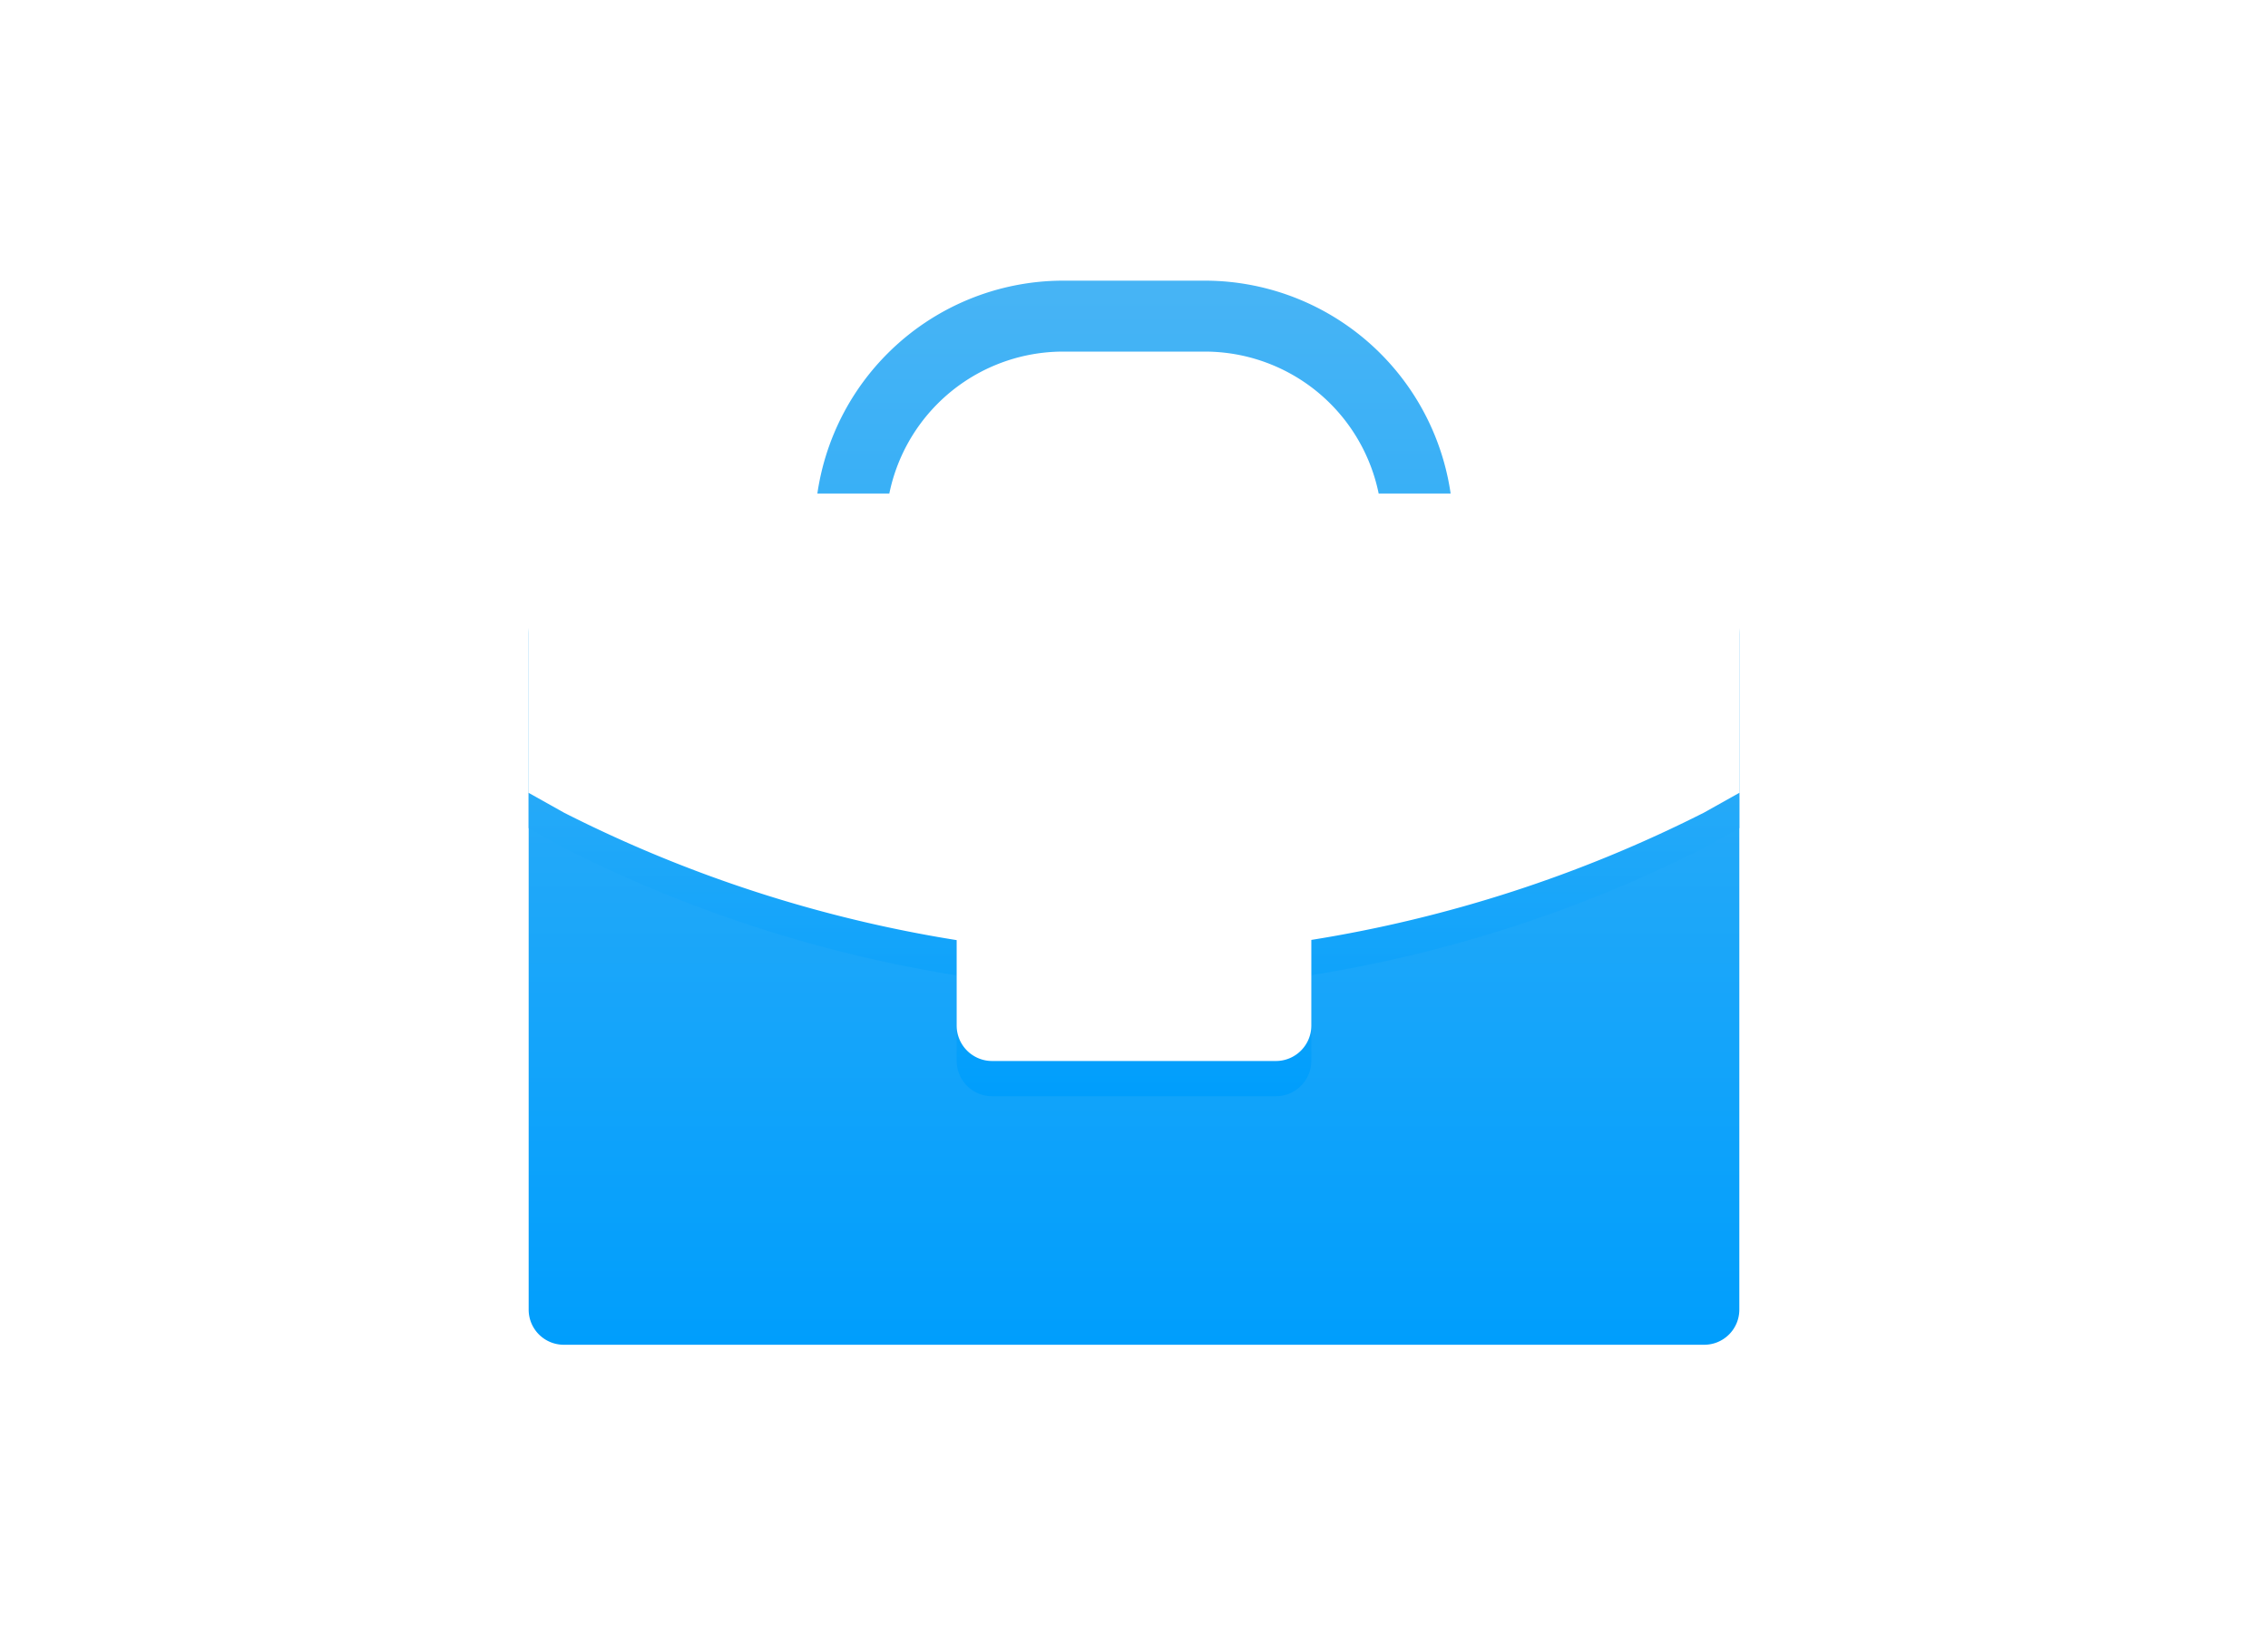 <svg xmlns="http://www.w3.org/2000/svg" xmlns:xlink="http://www.w3.org/1999/xlink" width="128.7" height="92.203" viewBox="0 0 128.7 92.203">
  <defs>
    <linearGradient id="linear-gradient" x1="0.5" y1="1" x2="0.5" gradientUnits="objectBoundingBox">
      <stop offset="0" stop-color="#009efc"/>
      <stop offset="1" stop-color="#47b4f5"/>
    </linearGradient>
    <filter id="Path_1814" x="0" y="0" width="128.7" height="92.203" filterUnits="userSpaceOnUse">
      <feOffset dy="2" input="SourceAlpha"/>
      <feGaussianBlur stdDeviation="10" result="blur"/>
      <feFlood flood-color="#000a56" flood-opacity="0.102"/>
      <feComposite operator="in" in2="blur"/>
      <feComposite in="SourceGraphic"/>
    </filter>
  </defs>
  <g id="Component_32_1" data-name="Component 32 – 1" transform="translate(30 15.924)">
    <path id="Path_1813" data-name="Path 1813" d="M34.551,57.165,0,60.063v29.3a1.993,1.993,0,0,0,2.013,2.013H66.687A1.993,1.993,0,0,0,68.7,89.368v-29.3ZM18.248,47.1a2.012,2.012,0,0,0,2.013-2.013A10.074,10.074,0,0,1,30.325,35.025h8.051A10.074,10.074,0,0,1,48.439,45.089a2.013,2.013,0,1,0,4.025,0A14.106,14.106,0,0,0,38.375,31H30.325A14.106,14.106,0,0,0,16.236,45.089,2.012,2.012,0,0,0,18.248,47.1Z" transform="translate(0 -31)" fill="url(#linear-gradient)"/>
    <g id="Group_1900" data-name="Group 1900" transform="translate(0 12.076)">
      <g id="Group_1899" data-name="Group 1899">
        <g transform="matrix(1, 0, 0, 1, -30, -28)" filter="url(#Path_1814)">
          <path id="Path_1814-2" data-name="Path 1814" d="M62.662,121H6.038A6.03,6.03,0,0,0,0,127.038v10.949l2.013,1.127a75.653,75.653,0,0,0,22.274,7.228v4.848A2.012,2.012,0,0,0,26.3,153.2H42.4a2.012,2.012,0,0,0,2.013-2.013v-4.857a75.931,75.931,0,0,0,22.274-7.219l2.013-1.127V127.038A6.03,6.03,0,0,0,62.662,121Z" transform="translate(30 -93)" fill="url(#linear-gradient)"/>
        </g>
      </g>
    </g>
    <g id="Group_1899-2" data-name="Group 1899" transform="translate(0 12.076)">
      <path id="Path_1814-3" data-name="Path 1814" d="M62.662,121H6.038A6.03,6.03,0,0,0,0,127.038v10.949l2.013,1.127a75.653,75.653,0,0,0,22.274,7.228v4.848A2.012,2.012,0,0,0,26.3,153.2H42.4a2.012,2.012,0,0,0,2.013-2.013v-4.857a75.931,75.931,0,0,0,22.274-7.219l2.013-1.127V127.038A6.03,6.03,0,0,0,62.662,121Z" transform="translate(0 -121)" fill="#fff"/>
    </g>
  </g>
</svg>

